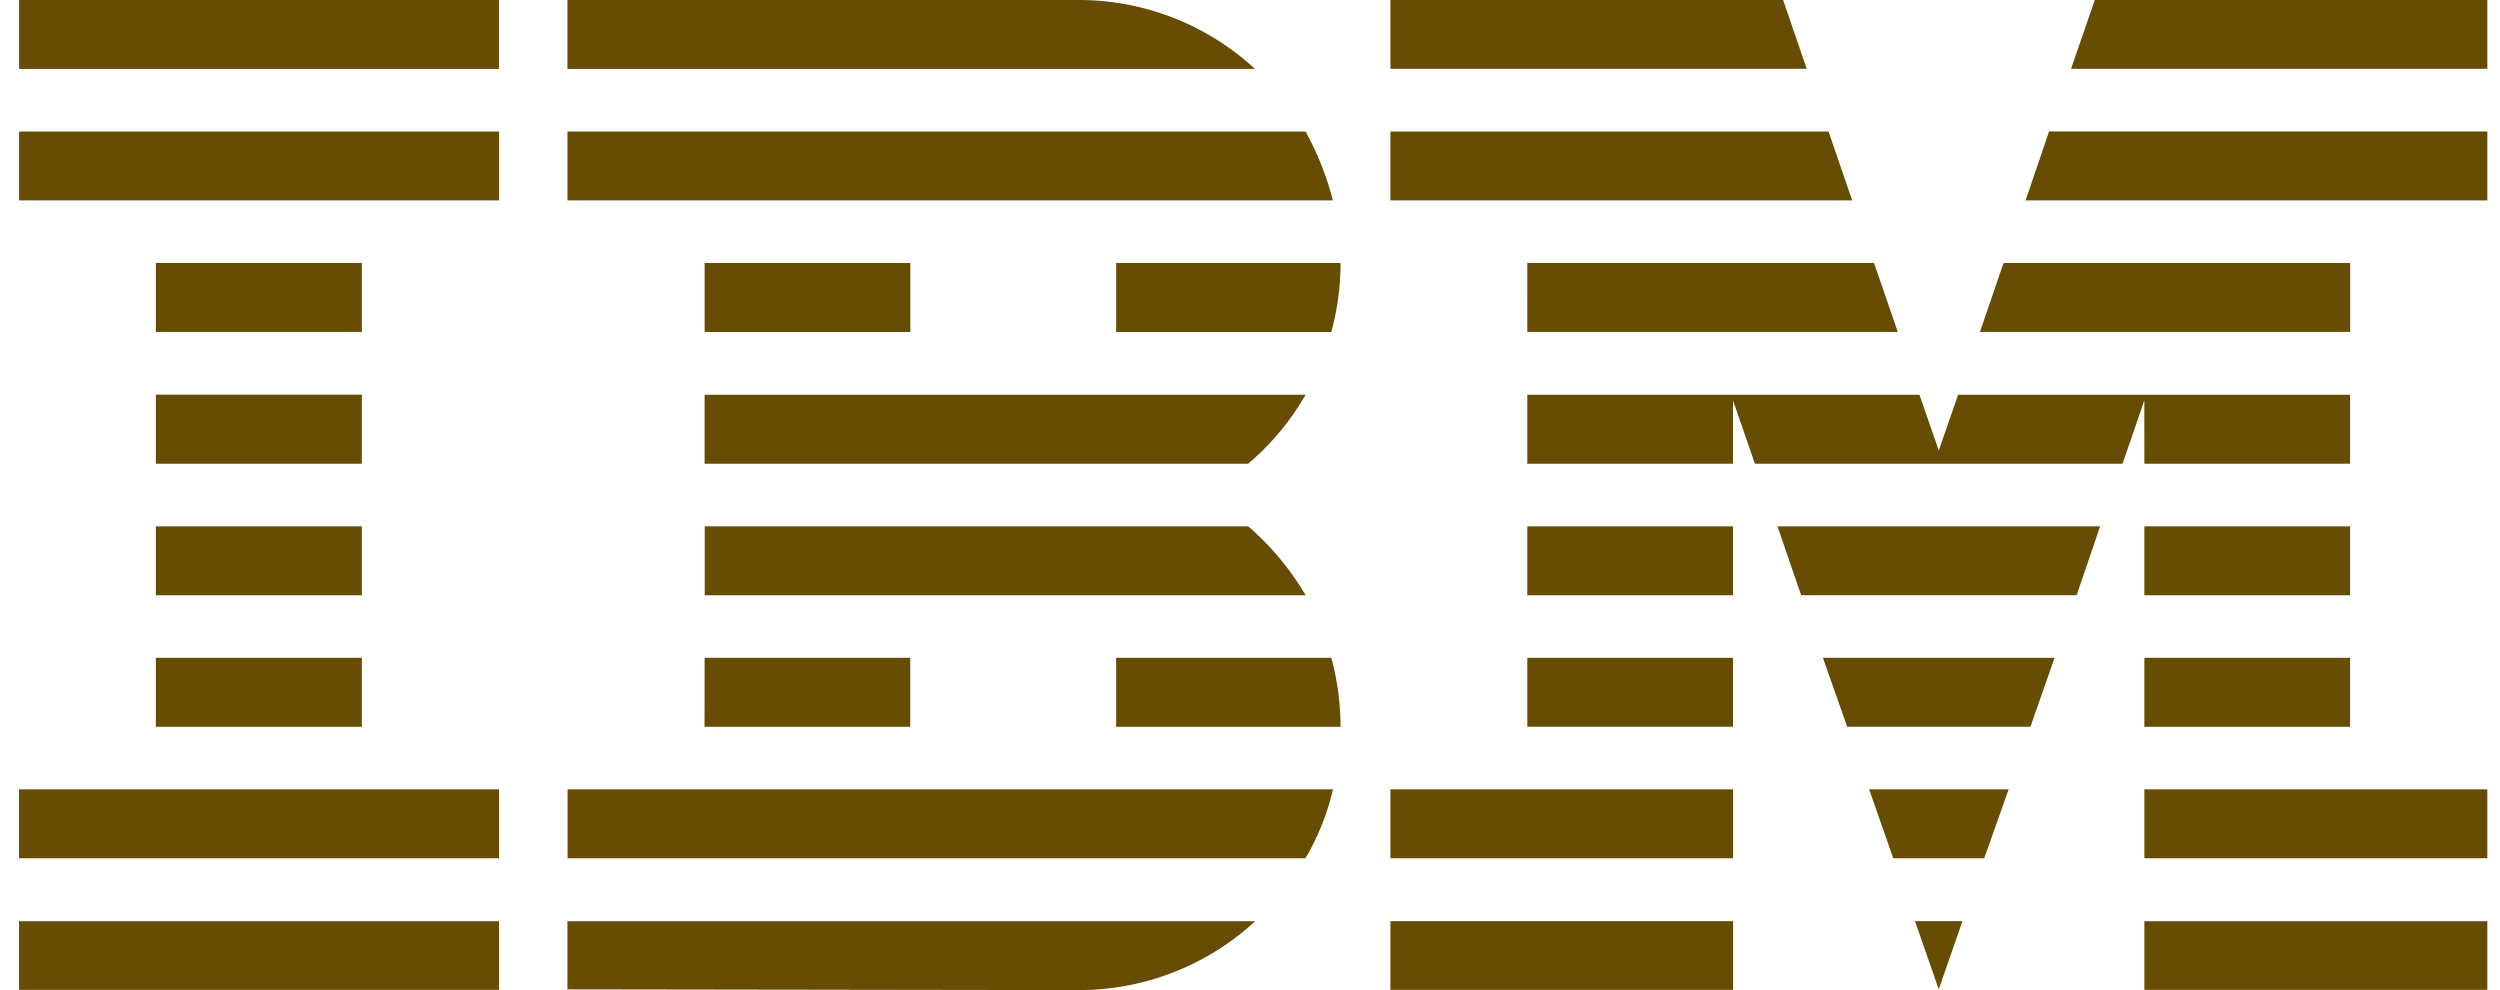 <svg xmlns="http://www.w3.org/2000/svg" width="101" height="40" fill="none"><g clip-path="url(#a)"><path fill="#664D03" d="M.77 37.216h19.392v2.775H.77v-2.775zm0-5.326h19.392v2.784H.77V31.89zm5.526-5.315h8.323v2.787H6.296v-2.787zm0-5.31h8.323v2.784H6.296v-2.784zm0-5.319h8.323v2.788H6.296v-2.788zm0-5.322h8.323v2.787H6.296v-2.787zM.772 5.314h19.391v2.783H.771V5.314zM.77 0h19.39v2.784H.772V0zm22.153 34.674h29.82c.5-.857.882-1.8 1.11-2.784H22.93v2.784h-.005zm27.498-13.41h-21.95v2.785h24.277a11.098 11.098 0 0 0-2.319-2.784h-.008zm-21.955-5.318v2.788h21.96a10.543 10.543 0 0 0 2.322-2.788H28.467zM52.744 5.314H22.925v2.783H53.85a11.98 11.98 0 0 0-1.106-2.783zM43.58 0H22.924v2.784H50.7A10.479 10.479 0 0 0 43.58 0zM28.467 10.625h8.31v2.787h-8.31v-2.787zm16.625 2.787h8.691c.246-.89.375-1.828.375-2.787h-9.066v2.787zM28.467 26.575h8.306v2.787h-8.31l.004-2.787zm16.625 0v2.787h9.065c0-.955-.128-1.897-.374-2.787h-8.691zM22.924 39.97l20.651.03c2.644.004 5.193-.99 7.136-2.784H22.924v2.755zm33.249-2.755h13.844v2.775H56.173v-2.775zm0-5.326h13.844v2.784H56.173V31.89zm5.53-5.315h8.31v2.787h-8.31v-2.787zm0-5.31h8.31v2.784h-8.31v-2.784zm12.17-15.95h-17.7v2.782h18.655l-.955-2.782zM72.035 0H56.173v2.78h16.819L72.038 0h-.002zm14.598 37.216h13.855v2.775H86.633v-2.775zm0-5.326h13.855v2.784H86.633V31.89zm0-5.315h8.31v2.787h-8.31v-2.787zm0-5.31h8.31v2.784h-8.31v-2.784zm0-2.53h8.31v-2.788H79.108l-.781 2.252-.781-2.252H61.703v2.788h8.31v-2.56l.885 2.56h14.853l.88-2.56.002 2.56zm8.314-8.111H80.944l-.955 2.787h14.958v-2.787zM84.63 0l-.96 2.78h16.818V0H84.63zm-6.304 39.97.956-2.755h-1.916l.96 2.755zm-1.838-5.297h3.675l.987-2.784h-5.637l.975 2.784zm-1.862-5.312h7.404l.975-2.787h-9.36l.982 2.787h-.001zm-1.862-5.315h11.132l.95-2.783H71.81l.955 2.783zM61.704 13.41h14.967l-.96-2.788H61.703l.001 2.788zm20.131-5.313h18.653V5.312H82.781l-.947 2.784.001.001z"/></g><defs><clipPath id="a"><path fill="#fff" d="M.75 0h100v40H.75z"/></clipPath></defs></svg>